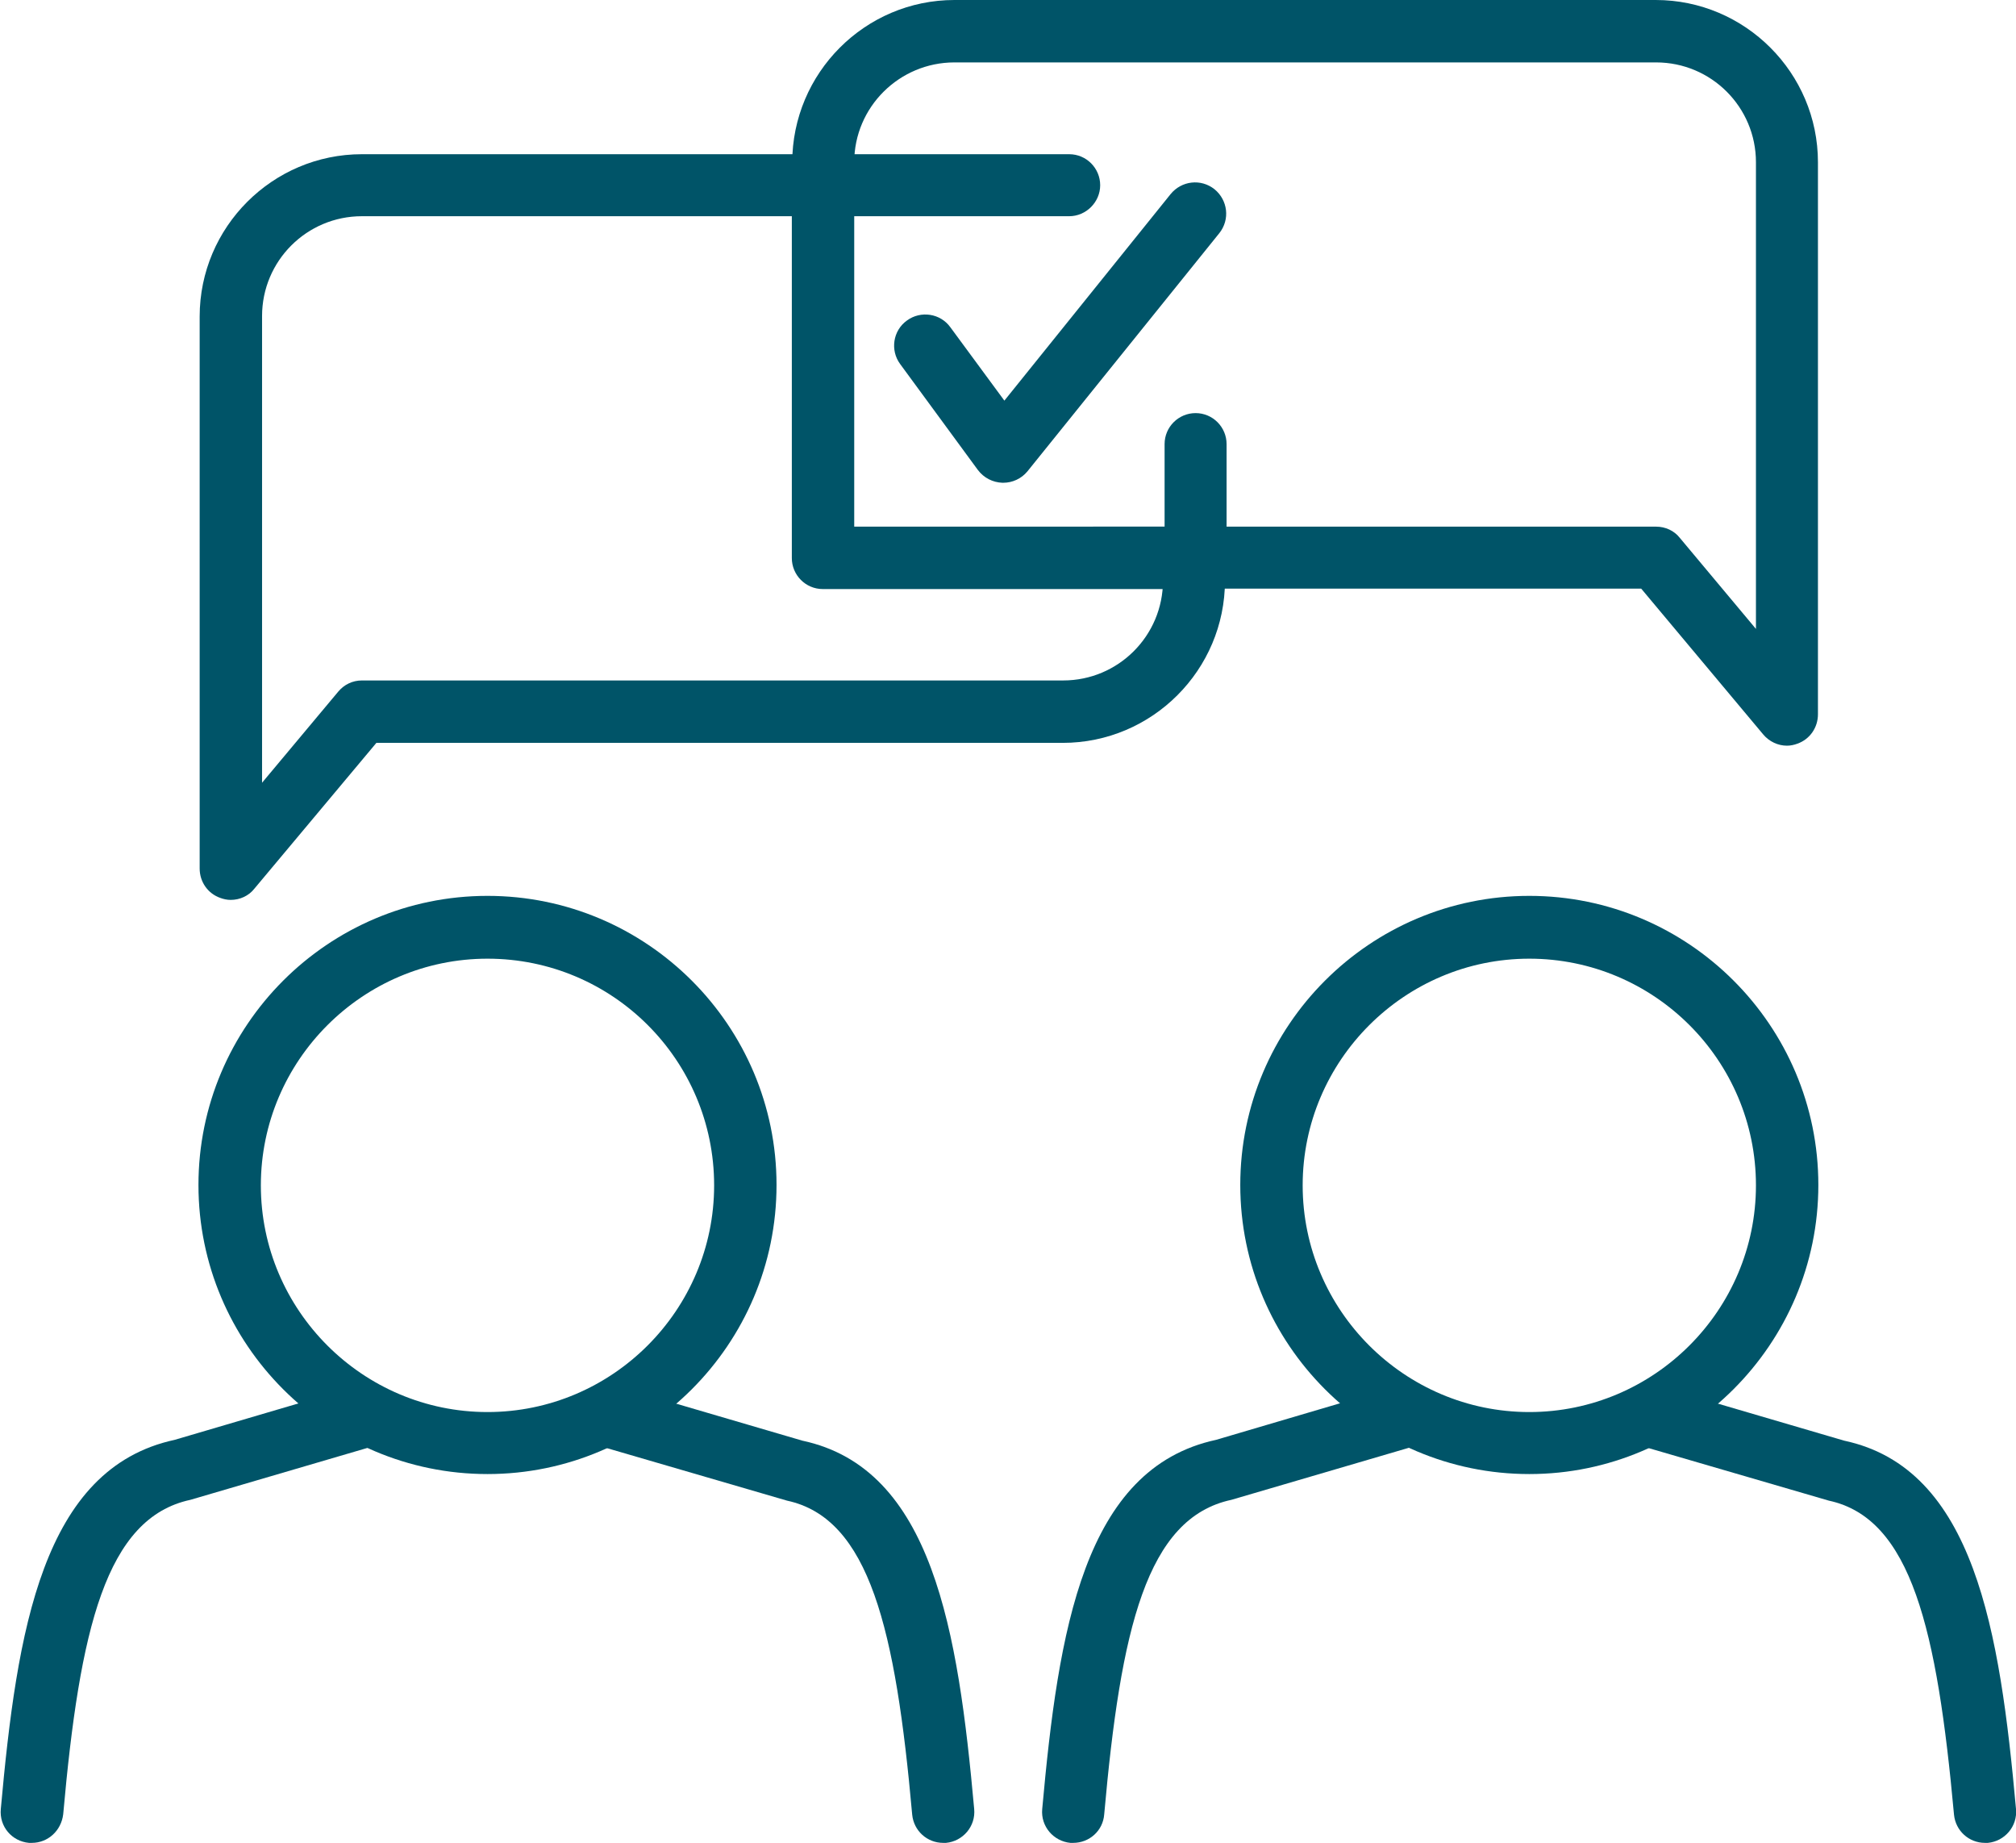 <?xml version="1.0" encoding="UTF-8"?>
<svg xmlns="http://www.w3.org/2000/svg" xmlns:xlink="http://www.w3.org/1999/xlink" version="1.1" id="Layer_1" x="0px" y="0px" viewBox="0 0 500.8 457.7" style="enable-background:new 0 0 500.8 457.7;" xml:space="preserve">
<style type="text/css">
	.st0{fill:#005468;}
</style>
<g>
	<g>
		<path class="st0" d="M379.9,366.1c-39.6,0-71.8-32.2-71.8-71.8s32.2-71.8,71.8-71.8s71.8,32.2,71.8,71.8S419.4,366.1,379.9,366.1z     M379.9,238.1c-31,0-56.3,25.3-56.3,56.3s25.3,56.3,56.3,56.3s56.3-25.3,56.3-56.3C436.2,263.3,410.9,238.1,379.9,238.1z"></path>
	</g>
	<g>
		<path class="st0" d="M493.1,457.7c-4,0-7.3-3-7.7-7c-4.2-46-10.6-73.6-31.1-78l-44.6-13c-4.1-1.2-6.5-5.5-5.2-9.6    c1.2-4.1,5.5-6.5,9.6-5.2l44,12.9c32.4,6.9,38.7,47.3,42.7,91.5c0.4,4.3-2.8,8-7,8.4C493.5,457.7,493.3,457.7,493.1,457.7z"></path>
	</g>
	<g>
		<path class="st0" d="M266.6,457.7c-0.2,0-0.5,0-0.7,0c-4.2-0.4-7.4-4.1-7-8.4c4-44.3,10.3-84.6,43.2-91.7l43.4-12.8    c4.1-1.2,8.4,1.2,9.6,5.2c1.2,4.1-1.1,8.4-5.2,9.6l-44,12.9c-21.1,4.5-27.5,32.1-31.6,78.1C274,454.7,270.6,457.7,266.6,457.7z"></path>
	</g>
	<g>
		<path class="st0" d="M121.1,366.1c-39.6,0-71.8-32.2-71.8-71.8s32.2-71.8,71.8-71.8s71.8,32.2,71.8,71.8S160.7,366.1,121.1,366.1z     M121.1,238.1c-31,0-56.3,25.3-56.3,56.3s25.3,56.3,56.3,56.3s56.3-25.3,56.3-56.3C177.4,263.3,152.2,238.1,121.1,238.1z"></path>
	</g>
	<g>
		<path class="st0" d="M234.3,457.7c-4,0-7.3-3-7.7-7c-4.1-46-10.6-73.6-31.1-78l-44.6-13c-4.1-1.2-6.4-5.5-5.2-9.6s5.5-6.5,9.6-5.2    l44,12.9c32.4,6.9,38.7,47.3,42.7,91.5c0.4,4.3-2.8,8-7,8.4C234.8,457.7,234.6,457.7,234.3,457.7z"></path>
	</g>
	<g>
		<path class="st0" d="M7.9,457.7c-0.2,0-0.5,0-0.7,0c-4.3-0.4-7.4-4.1-7-8.4c4-44.3,10.3-84.6,43.2-91.7l43.5-12.8    c4.1-1.2,8.4,1.1,9.6,5.2s-1.1,8.4-5.2,9.6l-44,12.9c-21,4.5-27.5,32.1-31.6,78.1C15.2,454.7,11.9,457.7,7.9,457.7z"></path>
	</g>
	<g>
		<path class="st0" d="M57.3,223.5c-0.9,0-1.8-0.2-2.6-0.5c-3.1-1.1-5.1-4-5.1-7.3V78.6c0-22.2,18.1-40.3,40.3-40.3H206    c4.3,0,7.7,3.5,7.7,7.7s-3.5,7.7-7.7,7.7H89.9c-13.7,0-24.8,11.1-24.8,24.8v115.9L84,171.8c1.5-1.8,3.6-2.8,5.9-2.8h174.2    c13.7,0,24.8-11.1,24.8-24.8v-5.7c0-4.3,3.5-7.7,7.7-7.7s7.7,3.5,7.7,7.7v5.7c0,22.2-18.1,40.3-40.3,40.3H93.5l-30.3,36.2    C61.8,222.5,59.6,223.5,57.3,223.5z"></path>
	</g>
	<g>
		<path class="st0" d="M443.9,185.2c-2.2,0-4.4-1-5.9-2.8l-30.3-36.2H271.6c-4.3,0-7.7-3.5-7.7-7.7s3.5-7.7,7.7-7.7h139.8    c2.3,0,4.5,1,5.9,2.8l18.9,22.6V40.3c0-13.7-11.1-24.8-24.8-24.8H237.1c-13.7,0-24.9,11.1-24.9,24.8V43c0,4.3-3.5,7.7-7.7,7.7    c-4.3,0-7.7-3.5-7.7-7.7v-2.6c0-22.3,18.1-40.4,40.3-40.4h174.2c22.2,0,40.3,18.1,40.3,40.3v137.1c0,3.3-2,6.2-5.1,7.3    C445.7,185,444.8,185.2,443.9,185.2z"></path>
	</g>
	<g>
		<path class="st0" d="M249.2,119.9c-0.1,0-0.1,0-0.2,0c-2.4-0.1-4.6-1.2-6.1-3.2l-19.3-26.3c-2.5-3.4-1.8-8.3,1.7-10.8    c3.4-2.5,8.3-1.8,10.8,1.7l13.4,18.2l41.3-51.3c2.7-3.3,7.5-3.9,10.9-1.2c3.3,2.7,3.9,7.5,1.2,10.9l-47.7,59.2    C253.7,118.9,251.5,119.9,249.2,119.9z"></path>
	</g>
	<g>
		<path class="st0" d="M296.9,146.3h-92.5c-4.3,0-7.7-3.5-7.7-7.7V46c0-4.3,3.5-7.7,7.7-7.7h61.2c4.3,0,7.7,3.5,7.7,7.7    s-3.5,7.7-7.7,7.7h-53.4v77.1h77.1v-20.5c0-4.3,3.5-7.7,7.7-7.7c4.3,0,7.7,3.5,7.7,7.7v28.3C304.6,142.8,301.1,146.3,296.9,146.3z    "></path>
	</g>
</g>
</svg>
